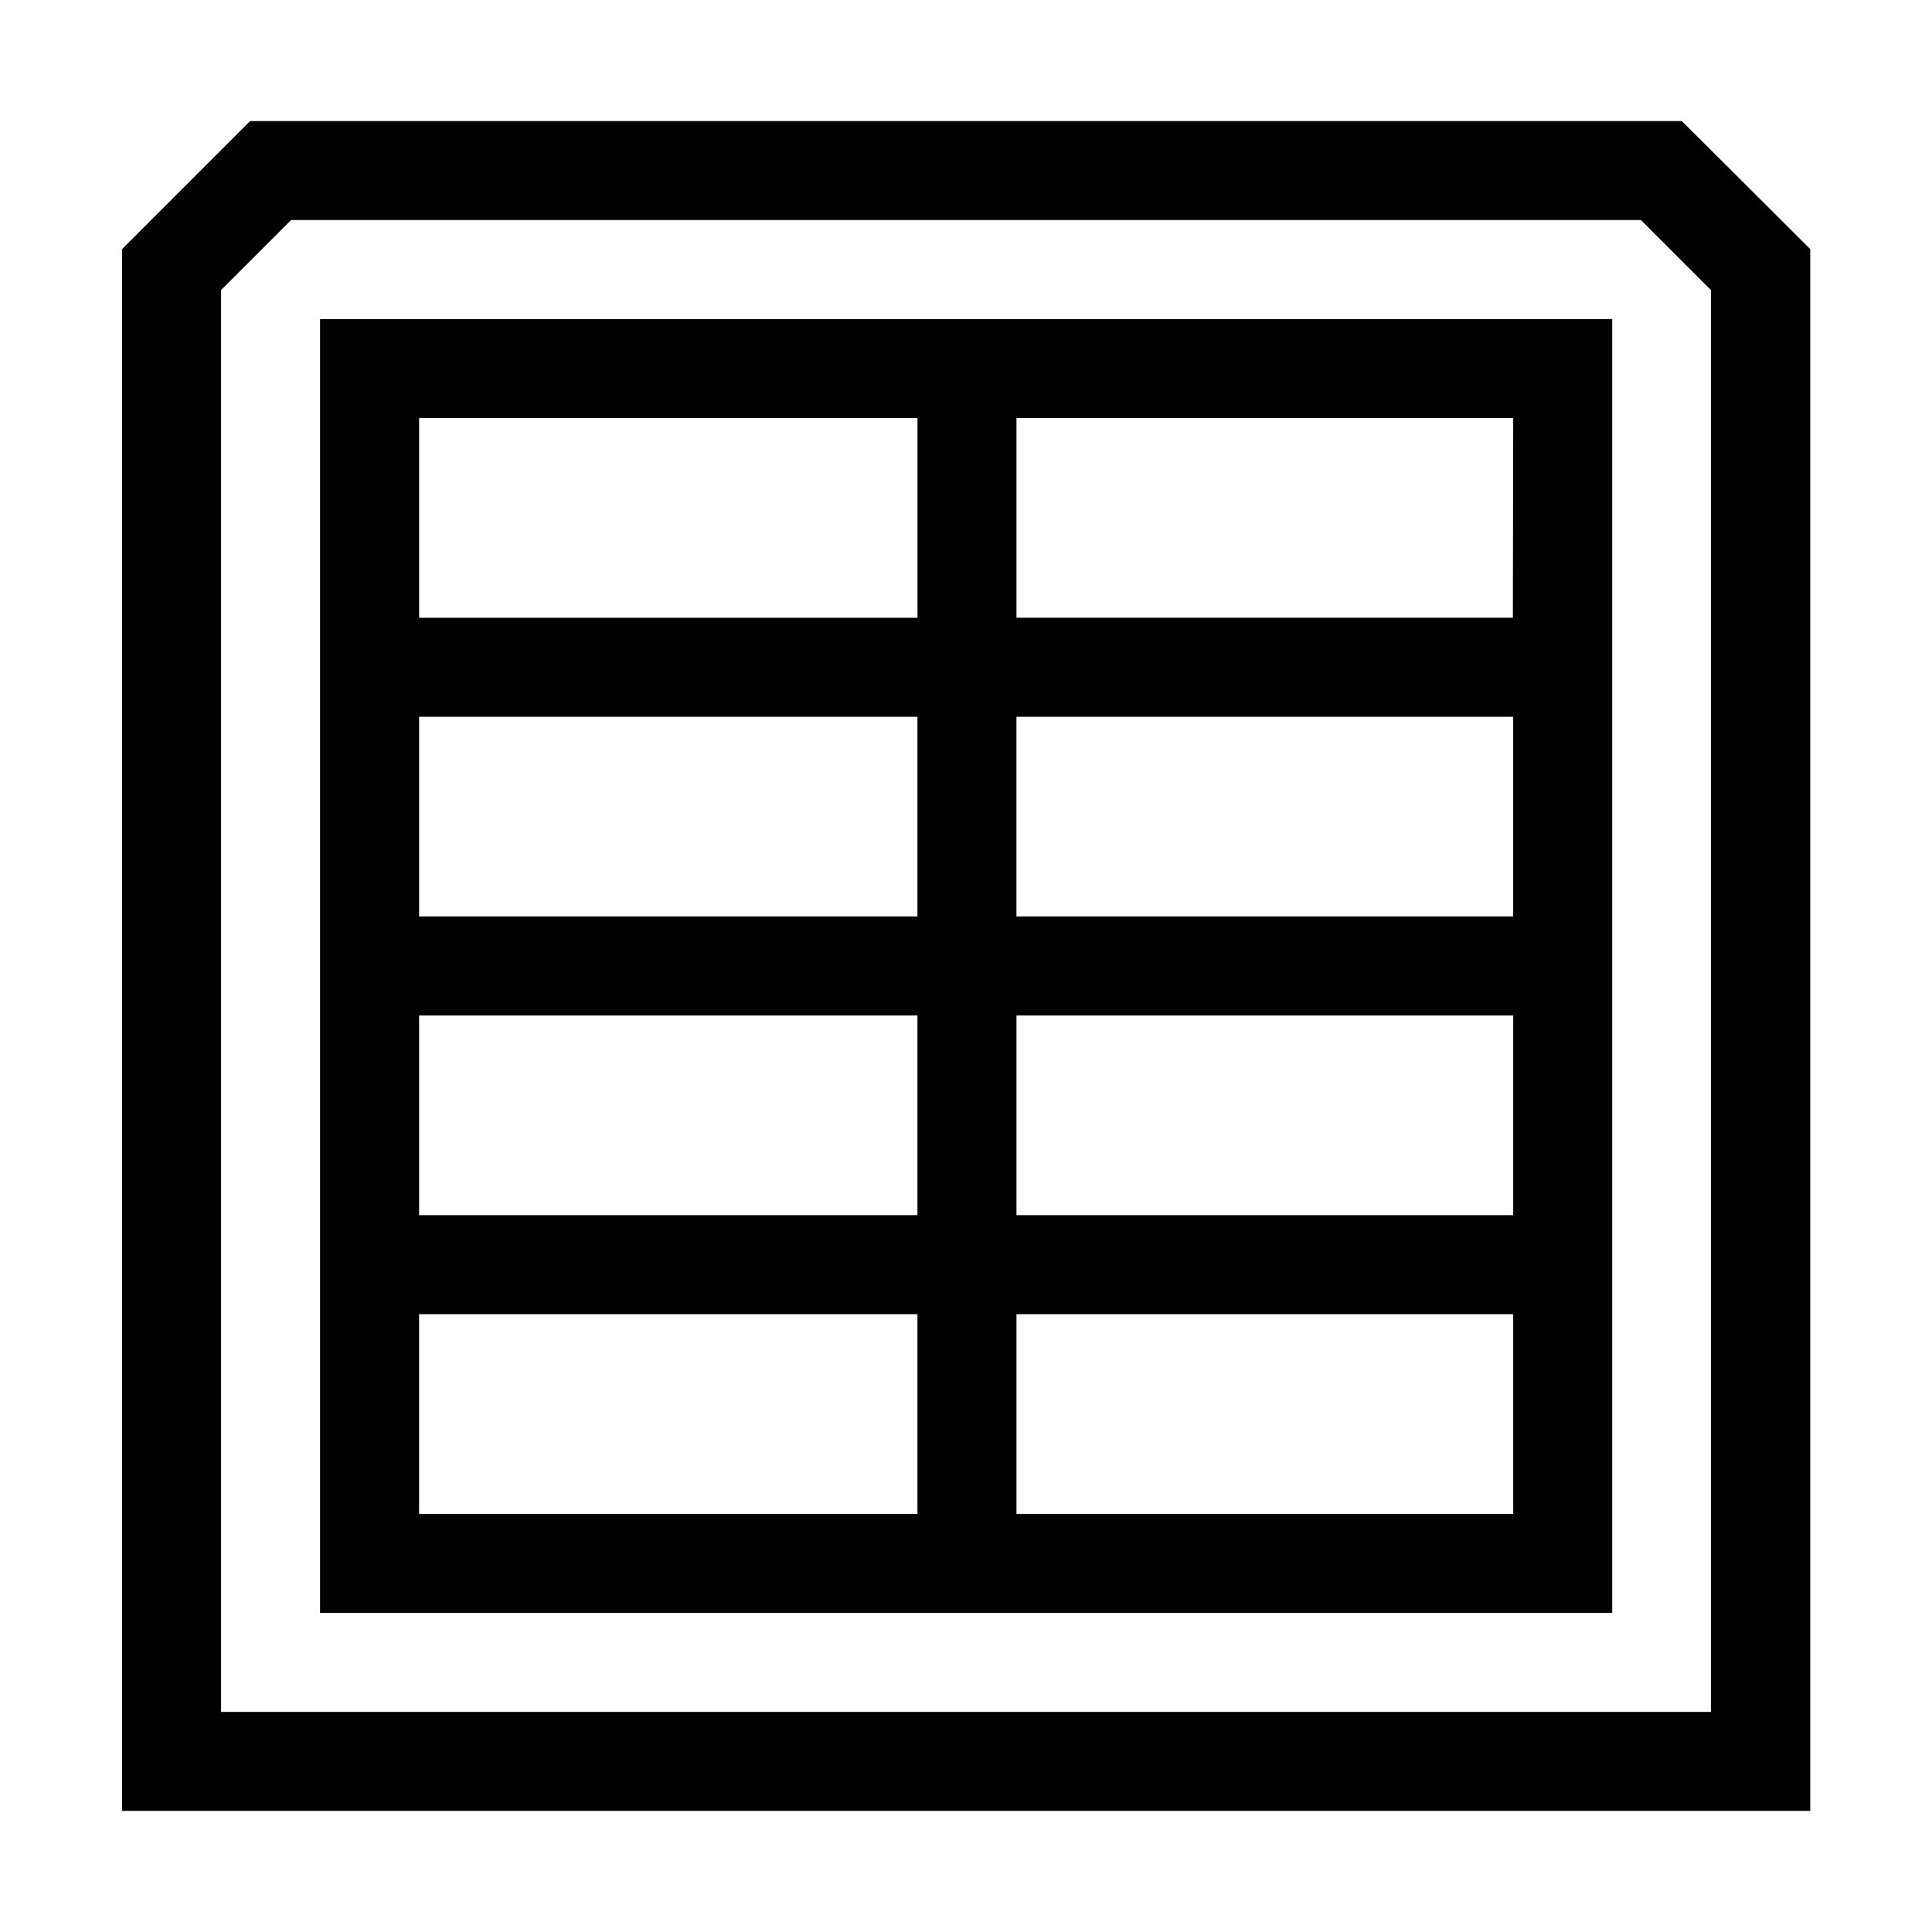 <?xml version="1.0" encoding="UTF-8"?>
<!-- The Best Svg Icon site in the world: iconSvg.co, Visit us! https://iconsvg.co -->
<svg fill="#000000" width="800px" height="800px" version="1.1" viewBox="144 144 512 512" xmlns="http://www.w3.org/2000/svg">
 <g>
  <path d="m589.71 176.08h-379.43l-33.938 33.938v413.89h447.39v-413.89l-34.023-33.938zm7.695 421.59h-394.82v-376.81l18.543-18.543h357.74l18.543 18.543z"/>
  <path d="m228.82 571.43h342.43v-342.87h-342.43zm26.242-79.156h132.07v52.918h-132.07zm52.48-158.32h79.594v52.918h-132.07v-52.918zm158.31 0h79.156v52.918h-131.64v-52.918zm-52.477 132.07v-52.918h131.64v52.918zm-132.08-52.918h105.84v52.918h-132.07v-52.918zm132.08 132.08v-52.918h131.64v52.918zm131.55-237.48h-131.55v-52.918h131.64zm-263.62-52.914h105.84v52.918h-132.07v-52.918z"/>
 </g>
</svg>